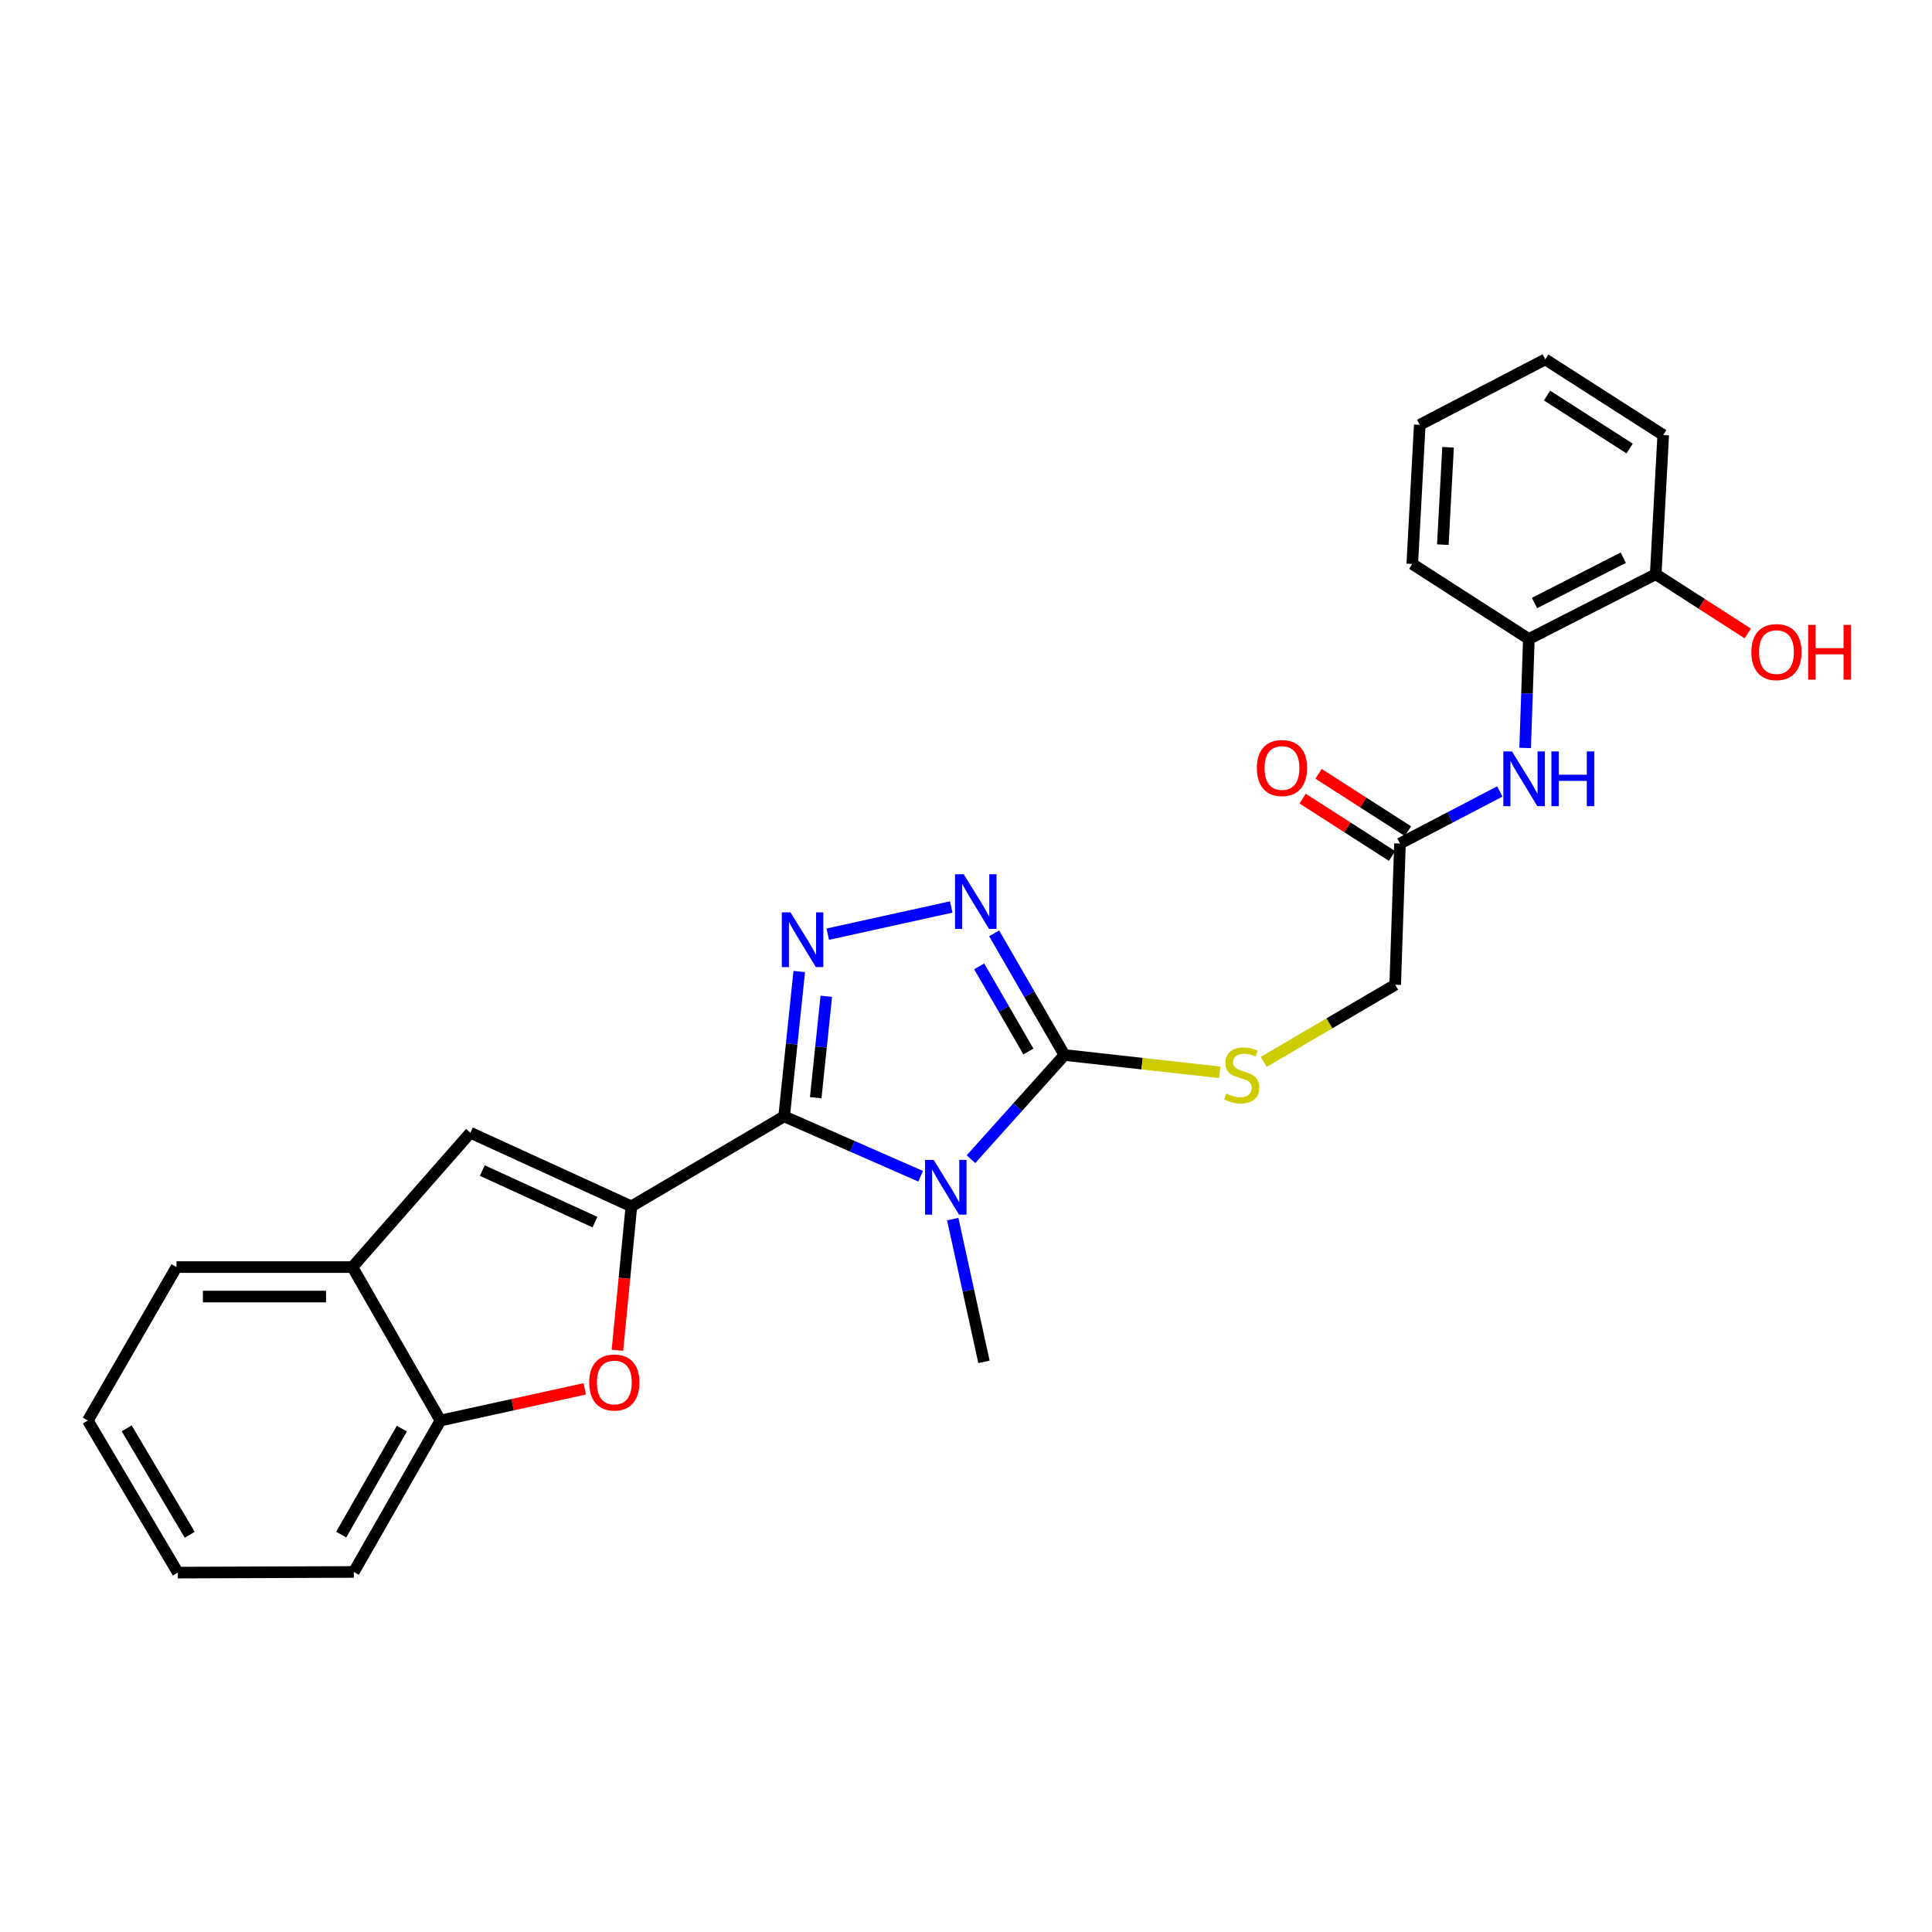 <?xml version='1.0' encoding='iso-8859-1'?>
<svg version='1.1' baseProfile='full'
              xmlns='http://www.w3.org/2000/svg'
                      xmlns:rdkit='http://www.rdkit.org/xml'
                      xmlns:xlink='http://www.w3.org/1999/xlink'
                  xml:space='preserve'
width='1000px' height='1000px' viewBox='0 0 1000 1000'>
<!-- END OF HEADER -->
<rect style='opacity:1.0;fill:#FFFFFF;stroke:none' width='1000' height='1000' x='0' y='0'> </rect>
<path class='bond-0' d='M 405.871,577.832 L 441.191,593.327' style='fill:none;fill-rule:evenodd;stroke:#000000;stroke-width:6px;stroke-linecap:butt;stroke-linejoin:miter;stroke-opacity:1' />
<path class='bond-0' d='M 441.191,593.327 L 476.511,608.822' style='fill:none;fill-rule:evenodd;stroke:#0000FF;stroke-width:6px;stroke-linecap:butt;stroke-linejoin:miter;stroke-opacity:1' />
<path class='bond-1' d='M 405.871,577.832 L 326.801,624.411' style='fill:none;fill-rule:evenodd;stroke:#000000;stroke-width:6px;stroke-linecap:butt;stroke-linejoin:miter;stroke-opacity:1' />
<path class='bond-2' d='M 405.871,577.832 L 409.781,540.343' style='fill:none;fill-rule:evenodd;stroke:#000000;stroke-width:6px;stroke-linecap:butt;stroke-linejoin:miter;stroke-opacity:1' />
<path class='bond-2' d='M 409.781,540.343 L 413.69,502.853' style='fill:none;fill-rule:evenodd;stroke:#0000FF;stroke-width:6px;stroke-linecap:butt;stroke-linejoin:miter;stroke-opacity:1' />
<path class='bond-2' d='M 422.219,568.168 L 424.956,541.925' style='fill:none;fill-rule:evenodd;stroke:#000000;stroke-width:6px;stroke-linecap:butt;stroke-linejoin:miter;stroke-opacity:1' />
<path class='bond-2' d='M 424.956,541.925 L 427.693,515.683' style='fill:none;fill-rule:evenodd;stroke:#0000FF;stroke-width:6px;stroke-linecap:butt;stroke-linejoin:miter;stroke-opacity:1' />
<path class='bond-3' d='M 502.574,600.001 L 526.77,573.031' style='fill:none;fill-rule:evenodd;stroke:#0000FF;stroke-width:6px;stroke-linecap:butt;stroke-linejoin:miter;stroke-opacity:1' />
<path class='bond-3' d='M 526.77,573.031 L 550.965,546.062' style='fill:none;fill-rule:evenodd;stroke:#000000;stroke-width:6px;stroke-linecap:butt;stroke-linejoin:miter;stroke-opacity:1' />
<path class='bond-16' d='M 493.136,631.008 L 501.215,667.956' style='fill:none;fill-rule:evenodd;stroke:#0000FF;stroke-width:6px;stroke-linecap:butt;stroke-linejoin:miter;stroke-opacity:1' />
<path class='bond-16' d='M 501.215,667.956 L 509.294,704.905' style='fill:none;fill-rule:evenodd;stroke:#000000;stroke-width:6px;stroke-linecap:butt;stroke-linejoin:miter;stroke-opacity:1' />
<path class='bond-5' d='M 326.801,624.411 L 323.193,661.652' style='fill:none;fill-rule:evenodd;stroke:#000000;stroke-width:6px;stroke-linecap:butt;stroke-linejoin:miter;stroke-opacity:1' />
<path class='bond-5' d='M 323.193,661.652 L 319.586,698.892' style='fill:none;fill-rule:evenodd;stroke:#FF0000;stroke-width:6px;stroke-linecap:butt;stroke-linejoin:miter;stroke-opacity:1' />
<path class='bond-6' d='M 326.801,624.411 L 243.476,586.3' style='fill:none;fill-rule:evenodd;stroke:#000000;stroke-width:6px;stroke-linecap:butt;stroke-linejoin:miter;stroke-opacity:1' />
<path class='bond-6' d='M 307.956,632.57 L 249.629,605.892' style='fill:none;fill-rule:evenodd;stroke:#000000;stroke-width:6px;stroke-linecap:butt;stroke-linejoin:miter;stroke-opacity:1' />
<path class='bond-4' d='M 428.442,483.525 L 492.362,469.45' style='fill:none;fill-rule:evenodd;stroke:#0000FF;stroke-width:6px;stroke-linecap:butt;stroke-linejoin:miter;stroke-opacity:1' />
<path class='bond-10' d='M 550.965,546.062 L 591.154,550.55' style='fill:none;fill-rule:evenodd;stroke:#000000;stroke-width:6px;stroke-linecap:butt;stroke-linejoin:miter;stroke-opacity:1' />
<path class='bond-10' d='M 591.154,550.55 L 631.344,555.038' style='fill:none;fill-rule:evenodd;stroke:#CCCC00;stroke-width:6px;stroke-linecap:butt;stroke-linejoin:miter;stroke-opacity:1' />
<path class='bond-26' d='M 550.965,546.062 L 532.769,514.584' style='fill:none;fill-rule:evenodd;stroke:#000000;stroke-width:6px;stroke-linecap:butt;stroke-linejoin:miter;stroke-opacity:1' />
<path class='bond-26' d='M 532.769,514.584 L 514.574,483.106' style='fill:none;fill-rule:evenodd;stroke:#0000FF;stroke-width:6px;stroke-linecap:butt;stroke-linejoin:miter;stroke-opacity:1' />
<path class='bond-26' d='M 532.296,544.254 L 519.56,522.22' style='fill:none;fill-rule:evenodd;stroke:#000000;stroke-width:6px;stroke-linecap:butt;stroke-linejoin:miter;stroke-opacity:1' />
<path class='bond-26' d='M 519.56,522.22 L 506.823,500.185' style='fill:none;fill-rule:evenodd;stroke:#0000FF;stroke-width:6px;stroke-linecap:butt;stroke-linejoin:miter;stroke-opacity:1' />
<path class='bond-7' d='M 302.673,718.861 L 265.319,727.065' style='fill:none;fill-rule:evenodd;stroke:#FF0000;stroke-width:6px;stroke-linecap:butt;stroke-linejoin:miter;stroke-opacity:1' />
<path class='bond-7' d='M 265.319,727.065 L 227.964,735.268' style='fill:none;fill-rule:evenodd;stroke:#000000;stroke-width:6px;stroke-linecap:butt;stroke-linejoin:miter;stroke-opacity:1' />
<path class='bond-8' d='M 243.476,586.3 L 182.419,655.834' style='fill:none;fill-rule:evenodd;stroke:#000000;stroke-width:6px;stroke-linecap:butt;stroke-linejoin:miter;stroke-opacity:1' />
<path class='bond-18' d='M 227.964,735.268 L 183.131,813.642' style='fill:none;fill-rule:evenodd;stroke:#000000;stroke-width:6px;stroke-linecap:butt;stroke-linejoin:miter;stroke-opacity:1' />
<path class='bond-18' d='M 207.995,739.448 L 176.612,794.31' style='fill:none;fill-rule:evenodd;stroke:#000000;stroke-width:6px;stroke-linecap:butt;stroke-linejoin:miter;stroke-opacity:1' />
<path class='bond-27' d='M 227.964,735.268 L 182.419,655.834' style='fill:none;fill-rule:evenodd;stroke:#000000;stroke-width:6px;stroke-linecap:butt;stroke-linejoin:miter;stroke-opacity:1' />
<path class='bond-19' d='M 182.419,655.834 L 91.355,655.834' style='fill:none;fill-rule:evenodd;stroke:#000000;stroke-width:6px;stroke-linecap:butt;stroke-linejoin:miter;stroke-opacity:1' />
<path class='bond-19' d='M 168.76,671.092 L 105.015,671.092' style='fill:none;fill-rule:evenodd;stroke:#000000;stroke-width:6px;stroke-linecap:butt;stroke-linejoin:miter;stroke-opacity:1' />
<path class='bond-9' d='M 776.309,409.656 L 750.471,423.142' style='fill:none;fill-rule:evenodd;stroke:#0000FF;stroke-width:6px;stroke-linecap:butt;stroke-linejoin:miter;stroke-opacity:1' />
<path class='bond-9' d='M 750.471,423.142 L 724.633,436.629' style='fill:none;fill-rule:evenodd;stroke:#000000;stroke-width:6px;stroke-linecap:butt;stroke-linejoin:miter;stroke-opacity:1' />
<path class='bond-12' d='M 789.406,387.134 L 790.371,358.937' style='fill:none;fill-rule:evenodd;stroke:#0000FF;stroke-width:6px;stroke-linecap:butt;stroke-linejoin:miter;stroke-opacity:1' />
<path class='bond-12' d='M 790.371,358.937 L 791.335,330.739' style='fill:none;fill-rule:evenodd;stroke:#000000;stroke-width:6px;stroke-linecap:butt;stroke-linejoin:miter;stroke-opacity:1' />
<path class='bond-15' d='M 654.114,549.629 L 688.132,529.663' style='fill:none;fill-rule:evenodd;stroke:#CCCC00;stroke-width:6px;stroke-linecap:butt;stroke-linejoin:miter;stroke-opacity:1' />
<path class='bond-15' d='M 688.132,529.663 L 722.149,509.697' style='fill:none;fill-rule:evenodd;stroke:#000000;stroke-width:6px;stroke-linecap:butt;stroke-linejoin:miter;stroke-opacity:1' />
<path class='bond-11' d='M 724.633,436.629 L 722.149,509.697' style='fill:none;fill-rule:evenodd;stroke:#000000;stroke-width:6px;stroke-linecap:butt;stroke-linejoin:miter;stroke-opacity:1' />
<path class='bond-14' d='M 728.752,430.208 L 705.618,415.366' style='fill:none;fill-rule:evenodd;stroke:#000000;stroke-width:6px;stroke-linecap:butt;stroke-linejoin:miter;stroke-opacity:1' />
<path class='bond-14' d='M 705.618,415.366 L 682.484,400.525' style='fill:none;fill-rule:evenodd;stroke:#FF0000;stroke-width:6px;stroke-linecap:butt;stroke-linejoin:miter;stroke-opacity:1' />
<path class='bond-14' d='M 720.514,443.05 L 697.379,428.209' style='fill:none;fill-rule:evenodd;stroke:#000000;stroke-width:6px;stroke-linecap:butt;stroke-linejoin:miter;stroke-opacity:1' />
<path class='bond-14' d='M 697.379,428.209 L 674.245,413.367' style='fill:none;fill-rule:evenodd;stroke:#FF0000;stroke-width:6px;stroke-linecap:butt;stroke-linejoin:miter;stroke-opacity:1' />
<path class='bond-13' d='M 791.335,330.739 L 856.995,297.215' style='fill:none;fill-rule:evenodd;stroke:#000000;stroke-width:6px;stroke-linecap:butt;stroke-linejoin:miter;stroke-opacity:1' />
<path class='bond-13' d='M 794.246,312.122 L 840.208,288.654' style='fill:none;fill-rule:evenodd;stroke:#000000;stroke-width:6px;stroke-linecap:butt;stroke-linejoin:miter;stroke-opacity:1' />
<path class='bond-20' d='M 791.335,330.739 L 730.99,291.9' style='fill:none;fill-rule:evenodd;stroke:#000000;stroke-width:6px;stroke-linecap:butt;stroke-linejoin:miter;stroke-opacity:1' />
<path class='bond-17' d='M 856.995,297.215 L 880.815,312.547' style='fill:none;fill-rule:evenodd;stroke:#000000;stroke-width:6px;stroke-linecap:butt;stroke-linejoin:miter;stroke-opacity:1' />
<path class='bond-17' d='M 880.815,312.547 L 904.635,327.88' style='fill:none;fill-rule:evenodd;stroke:#FF0000;stroke-width:6px;stroke-linecap:butt;stroke-linejoin:miter;stroke-opacity:1' />
<path class='bond-21' d='M 856.995,297.215 L 860.886,225.18' style='fill:none;fill-rule:evenodd;stroke:#000000;stroke-width:6px;stroke-linecap:butt;stroke-linejoin:miter;stroke-opacity:1' />
<path class='bond-23' d='M 183.131,813.642 L 92.05,813.981' style='fill:none;fill-rule:evenodd;stroke:#000000;stroke-width:6px;stroke-linecap:butt;stroke-linejoin:miter;stroke-opacity:1' />
<path class='bond-22' d='M 91.355,655.834 L 45.455,735.268' style='fill:none;fill-rule:evenodd;stroke:#000000;stroke-width:6px;stroke-linecap:butt;stroke-linejoin:miter;stroke-opacity:1' />
<path class='bond-24' d='M 730.99,291.9 L 734.864,219.883' style='fill:none;fill-rule:evenodd;stroke:#000000;stroke-width:6px;stroke-linecap:butt;stroke-linejoin:miter;stroke-opacity:1' />
<path class='bond-24' d='M 746.807,281.917 L 749.519,231.505' style='fill:none;fill-rule:evenodd;stroke:#000000;stroke-width:6px;stroke-linecap:butt;stroke-linejoin:miter;stroke-opacity:1' />
<path class='bond-29' d='M 860.886,225.18 L 799.82,186.019' style='fill:none;fill-rule:evenodd;stroke:#000000;stroke-width:6px;stroke-linecap:butt;stroke-linejoin:miter;stroke-opacity:1' />
<path class='bond-29' d='M 843.489,232.15 L 800.743,204.736' style='fill:none;fill-rule:evenodd;stroke:#000000;stroke-width:6px;stroke-linecap:butt;stroke-linejoin:miter;stroke-opacity:1' />
<path class='bond-28' d='M 45.455,735.268 L 92.05,813.981' style='fill:none;fill-rule:evenodd;stroke:#000000;stroke-width:6px;stroke-linecap:butt;stroke-linejoin:miter;stroke-opacity:1' />
<path class='bond-28' d='M 65.574,739.302 L 98.191,794.402' style='fill:none;fill-rule:evenodd;stroke:#000000;stroke-width:6px;stroke-linecap:butt;stroke-linejoin:miter;stroke-opacity:1' />
<path class='bond-25' d='M 734.864,219.883 L 799.82,186.019' style='fill:none;fill-rule:evenodd;stroke:#000000;stroke-width:6px;stroke-linecap:butt;stroke-linejoin:miter;stroke-opacity:1' />
<path  class='atom-1' d='M 483.275 600.376
L 492.555 615.376
Q 493.475 616.856, 494.955 619.536
Q 496.435 622.216, 496.515 622.376
L 496.515 600.376
L 500.275 600.376
L 500.275 628.696
L 496.395 628.696
L 486.435 612.296
Q 485.275 610.376, 484.035 608.176
Q 482.835 605.976, 482.475 605.296
L 482.475 628.696
L 478.795 628.696
L 478.795 600.376
L 483.275 600.376
' fill='#0000FF'/>
<path  class='atom-3' d='M 409.147 472.235
L 418.427 487.235
Q 419.347 488.715, 420.827 491.395
Q 422.307 494.075, 422.387 494.235
L 422.387 472.235
L 426.147 472.235
L 426.147 500.555
L 422.267 500.555
L 412.307 484.155
Q 411.147 482.235, 409.907 480.035
Q 408.707 477.835, 408.347 477.155
L 408.347 500.555
L 404.667 500.555
L 404.667 472.235
L 409.147 472.235
' fill='#0000FF'/>
<path  class='atom-5' d='M 498.804 452.493
L 508.084 467.493
Q 509.004 468.973, 510.484 471.653
Q 511.964 474.333, 512.044 474.493
L 512.044 452.493
L 515.804 452.493
L 515.804 480.813
L 511.924 480.813
L 501.964 464.413
Q 500.804 462.493, 499.564 460.293
Q 498.364 458.093, 498.004 457.413
L 498.004 480.813
L 494.324 480.813
L 494.324 452.493
L 498.804 452.493
' fill='#0000FF'/>
<path  class='atom-6' d='M 304.977 715.58
Q 304.977 708.78, 308.337 704.98
Q 311.697 701.18, 317.977 701.18
Q 324.257 701.18, 327.617 704.98
Q 330.977 708.78, 330.977 715.58
Q 330.977 722.46, 327.577 726.38
Q 324.177 730.26, 317.977 730.26
Q 311.737 730.26, 308.337 726.38
Q 304.977 722.5, 304.977 715.58
M 317.977 727.06
Q 322.297 727.06, 324.617 724.18
Q 326.977 721.26, 326.977 715.58
Q 326.977 710.02, 324.617 707.22
Q 322.297 704.38, 317.977 704.38
Q 313.657 704.38, 311.297 707.18
Q 308.977 709.98, 308.977 715.58
Q 308.977 721.3, 311.297 724.18
Q 313.657 727.06, 317.977 727.06
' fill='#FF0000'/>
<path  class='atom-10' d='M 782.6 388.944
L 791.88 403.944
Q 792.8 405.424, 794.28 408.104
Q 795.76 410.784, 795.84 410.944
L 795.84 388.944
L 799.6 388.944
L 799.6 417.264
L 795.72 417.264
L 785.76 400.864
Q 784.6 398.944, 783.36 396.744
Q 782.16 394.544, 781.8 393.864
L 781.8 417.264
L 778.12 417.264
L 778.12 388.944
L 782.6 388.944
' fill='#0000FF'/>
<path  class='atom-10' d='M 803 388.944
L 806.84 388.944
L 806.84 400.984
L 821.32 400.984
L 821.32 388.944
L 825.16 388.944
L 825.16 417.264
L 821.32 417.264
L 821.32 404.184
L 806.84 404.184
L 806.84 417.264
L 803 417.264
L 803 388.944
' fill='#0000FF'/>
<path  class='atom-11' d='M 634.732 566.03
Q 635.052 566.15, 636.372 566.71
Q 637.692 567.27, 639.132 567.63
Q 640.612 567.95, 642.052 567.95
Q 644.732 567.95, 646.292 566.67
Q 647.852 565.35, 647.852 563.07
Q 647.852 561.51, 647.052 560.55
Q 646.292 559.59, 645.092 559.07
Q 643.892 558.55, 641.892 557.95
Q 639.372 557.19, 637.852 556.47
Q 636.372 555.75, 635.292 554.23
Q 634.252 552.71, 634.252 550.15
Q 634.252 546.59, 636.652 544.39
Q 639.092 542.19, 643.892 542.19
Q 647.172 542.19, 650.892 543.75
L 649.972 546.83
Q 646.572 545.43, 644.012 545.43
Q 641.252 545.43, 639.732 546.59
Q 638.212 547.71, 638.252 549.67
Q 638.252 551.19, 639.012 552.11
Q 639.812 553.03, 640.932 553.55
Q 642.092 554.07, 644.012 554.67
Q 646.572 555.47, 648.092 556.27
Q 649.612 557.07, 650.692 558.71
Q 651.812 560.31, 651.812 563.07
Q 651.812 566.99, 649.172 569.11
Q 646.572 571.19, 642.212 571.19
Q 639.692 571.19, 637.772 570.63
Q 635.892 570.11, 633.652 569.19
L 634.732 566.03
' fill='#CCCC00'/>
<path  class='atom-15' d='M 650.551 397.522
Q 650.551 390.722, 653.911 386.922
Q 657.271 383.122, 663.551 383.122
Q 669.831 383.122, 673.191 386.922
Q 676.551 390.722, 676.551 397.522
Q 676.551 404.402, 673.151 408.322
Q 669.751 412.202, 663.551 412.202
Q 657.311 412.202, 653.911 408.322
Q 650.551 404.442, 650.551 397.522
M 663.551 409.002
Q 667.871 409.002, 670.191 406.122
Q 672.551 403.202, 672.551 397.522
Q 672.551 391.962, 670.191 389.162
Q 667.871 386.322, 663.551 386.322
Q 659.231 386.322, 656.871 389.122
Q 654.551 391.922, 654.551 397.522
Q 654.551 403.242, 656.871 406.122
Q 659.231 409.002, 663.551 409.002
' fill='#FF0000'/>
<path  class='atom-18' d='M 906.493 337.524
Q 906.493 330.724, 909.853 326.924
Q 913.213 323.124, 919.493 323.124
Q 925.773 323.124, 929.133 326.924
Q 932.493 330.724, 932.493 337.524
Q 932.493 344.404, 929.093 348.324
Q 925.693 352.204, 919.493 352.204
Q 913.253 352.204, 909.853 348.324
Q 906.493 344.444, 906.493 337.524
M 919.493 349.004
Q 923.813 349.004, 926.133 346.124
Q 928.493 343.204, 928.493 337.524
Q 928.493 331.964, 926.133 329.164
Q 923.813 326.324, 919.493 326.324
Q 915.173 326.324, 912.813 329.124
Q 910.493 331.924, 910.493 337.524
Q 910.493 343.244, 912.813 346.124
Q 915.173 349.004, 919.493 349.004
' fill='#FF0000'/>
<path  class='atom-18' d='M 935.893 323.444
L 939.733 323.444
L 939.733 335.484
L 954.213 335.484
L 954.213 323.444
L 958.053 323.444
L 958.053 351.764
L 954.213 351.764
L 954.213 338.684
L 939.733 338.684
L 939.733 351.764
L 935.893 351.764
L 935.893 323.444
' fill='#FF0000'/>
</svg>
